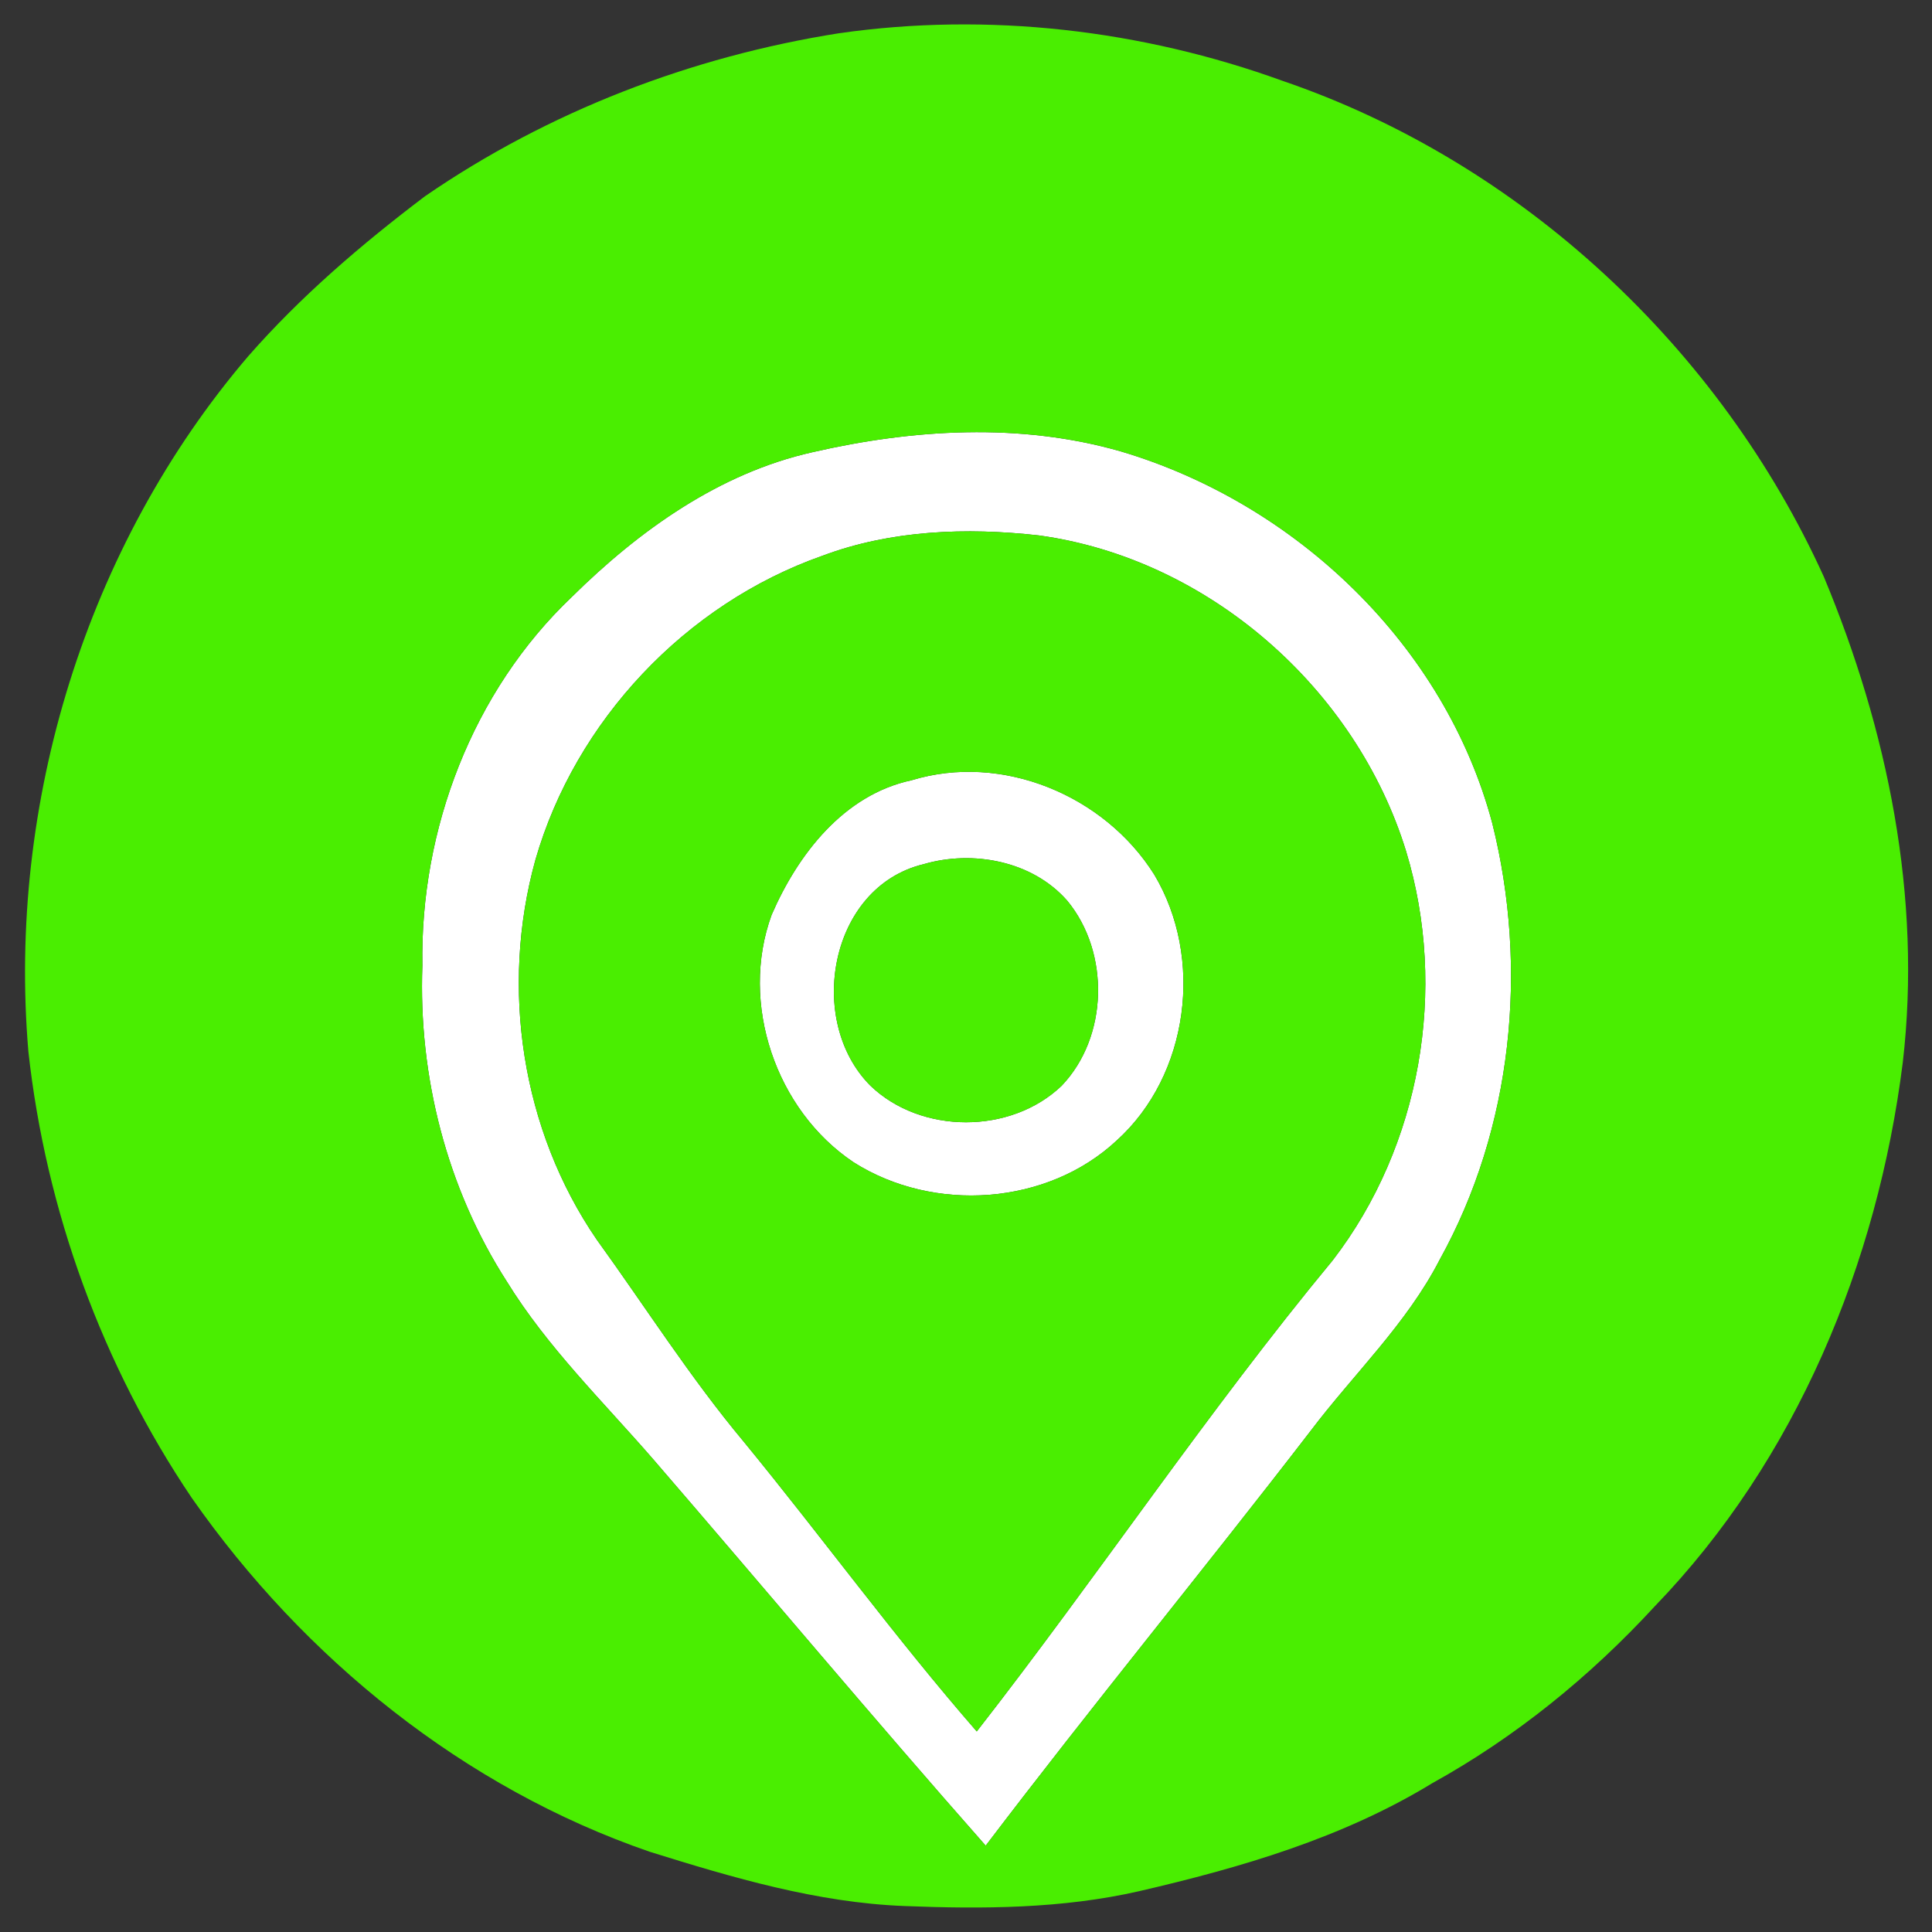 <?xml version="1.0" encoding="UTF-8"?>
<svg id="Layer_1" data-name="Layer 1" xmlns="http://www.w3.org/2000/svg" version="1.1" viewBox="0 0 160 160">
  <rect x="0" y="0" width="160" height="160" fill="#333333" stroke="none"/>
  <defs>
    <style>
      .cls-1 {
        fill: #4aee01;
      }

      .cls-1, .cls-2 {
        stroke-width: 0px;
      }

      .cls-2 {
        fill: #fff;
      }
    </style>
  </defs>
  <g>
    <path class="cls-2" d="M67.28,37.45c8.35-1.92,17.21-2.46,25.531-.07,14.5,4.3,26.859,16.05,30.779,30.82,3,12.02,1.68,25.22-4.359,36.12-2.73,5.31-7.121,9.459-10.69,14.18-8.87,11.52-18.11,22.76-26.91,34.35-9.3-10.539-18.32-21.319-27.5-31.959-4.18-4.82-8.81-9.32-12.17-14.781-4.961-7.719-7.321-16.99-6.981-26.15-.2-11.27,4.16-22.73,12.39-30.54,5.54-5.47,12.19-10.24,19.91-11.97ZM68.1,46.03c-11.31,3.98-20.44,13.65-23.76,25.18-2.93,10.57-1.15,22.37,5.08,31.45,4.04,5.59,7.74,11.43,12.17,16.73,6.51,7.939,12.55,16.25,19.301,24,10.029-12.86,19.09-26.461,29.489-39.031,7.28-9.469,9.53-22.449,6.07-33.85-4.15-13.49-16.38-24.25-30.421-26.17-5.989-.669-12.229-.449-17.929,1.691Z"/>
    <path class="cls-2" d="M75.48,64.62c7.52-2.3,15.991,1.25,20.11,7.81,4.12,6.89,2.9,16.6-3.119,22.03-5.771,5.38-15.171,5.99-21.771,1.8-6.46-4.31-9.47-13.18-6.8-20.49,2.17-5.01,5.97-9.95,11.58-11.15ZM76.48,71.57c-7.81,1.89-9.75,12.97-4.4,18.34,4.2,4.04,11.63,4.04,15.84.01,3.87-4.05,4.01-11.03.471-15.32-2.881-3.3-7.821-4.23-11.911-3.03Z"/>
  </g>
  <g>
    <path class="cls-1" d="M69.5,2.75c12.33-1.76,25.029-.29,36.73,3.95,19.75,6.75,36.22,22.12,44.819,41.08,5.271,12.65,8.13,26.51,6.53,40.22-2.09,16.6-8.83,32.91-20.551,45.04-5.34,5.8-11.52,10.819-18.42,14.64-7.42,4.53-15.85,6.99-24.27,8.94-6.359,1.45-12.949,1.489-19.44,1.229-7.23-.279-14.22-2.35-21.08-4.49-15.4-5.299-28.64-16.01-37.93-29.299-7.418-10.99-12.088-23.8-13.538-36.98-1.74-20.53,4.77-41.84,18.19-57.56,4.35-4.97,9.4-9.29,14.66-13.27,10.22-7.03,22.06-11.57,34.3-13.5ZM67.28,37.45c-7.72,1.73-14.37,6.5-19.91,11.97-8.23,7.81-12.59,19.27-12.39,30.54-.34,9.16,2.02,18.431,6.98,26.149,3.36,5.461,7.99,9.961,12.17,14.781,9.18,10.64,18.2,21.42,27.5,31.959,8.8-11.59,18.04-22.83,26.91-34.35,3.569-4.72,7.96-8.87,10.69-14.18,6.039-10.9,7.359-24.1,4.359-36.12-3.92-14.77-16.279-26.52-30.779-30.82-8.32-2.389-17.18-1.849-25.53.071Z"/>
    <path class="cls-1" d="M68.1,46.03c5.7-2.14,11.94-2.36,17.929-1.69,14.041,1.92,26.271,12.68,30.421,26.17,3.46,11.4,1.21,24.381-6.07,33.85-10.399,12.57-19.46,26.171-29.489,39.031-6.75-7.75-12.791-16.061-19.301-24-4.43-5.301-8.13-11.141-12.17-16.73-6.23-9.08-8.01-20.88-5.08-31.45,3.32-11.531,12.45-21.201,23.76-25.181ZM75.48,64.62c-5.61,1.2-9.41,6.14-11.58,11.15-2.67,7.31.34,16.18,6.8,20.49,6.6,4.19,16,3.58,21.771-1.8,6.02-5.43,7.239-15.14,3.119-22.03-4.119-6.56-12.59-10.11-20.11-7.81Z"/>
    <path class="cls-1" d="M76.48,71.57c4.09-1.2,9.03-.27,11.911,3.03,3.539,4.29,3.399,11.27-.471,15.32-4.21,4.03-11.64,4.03-15.84-.01-5.35-5.37-3.41-16.45,4.4-18.34Z"/>
  </g>
</svg>